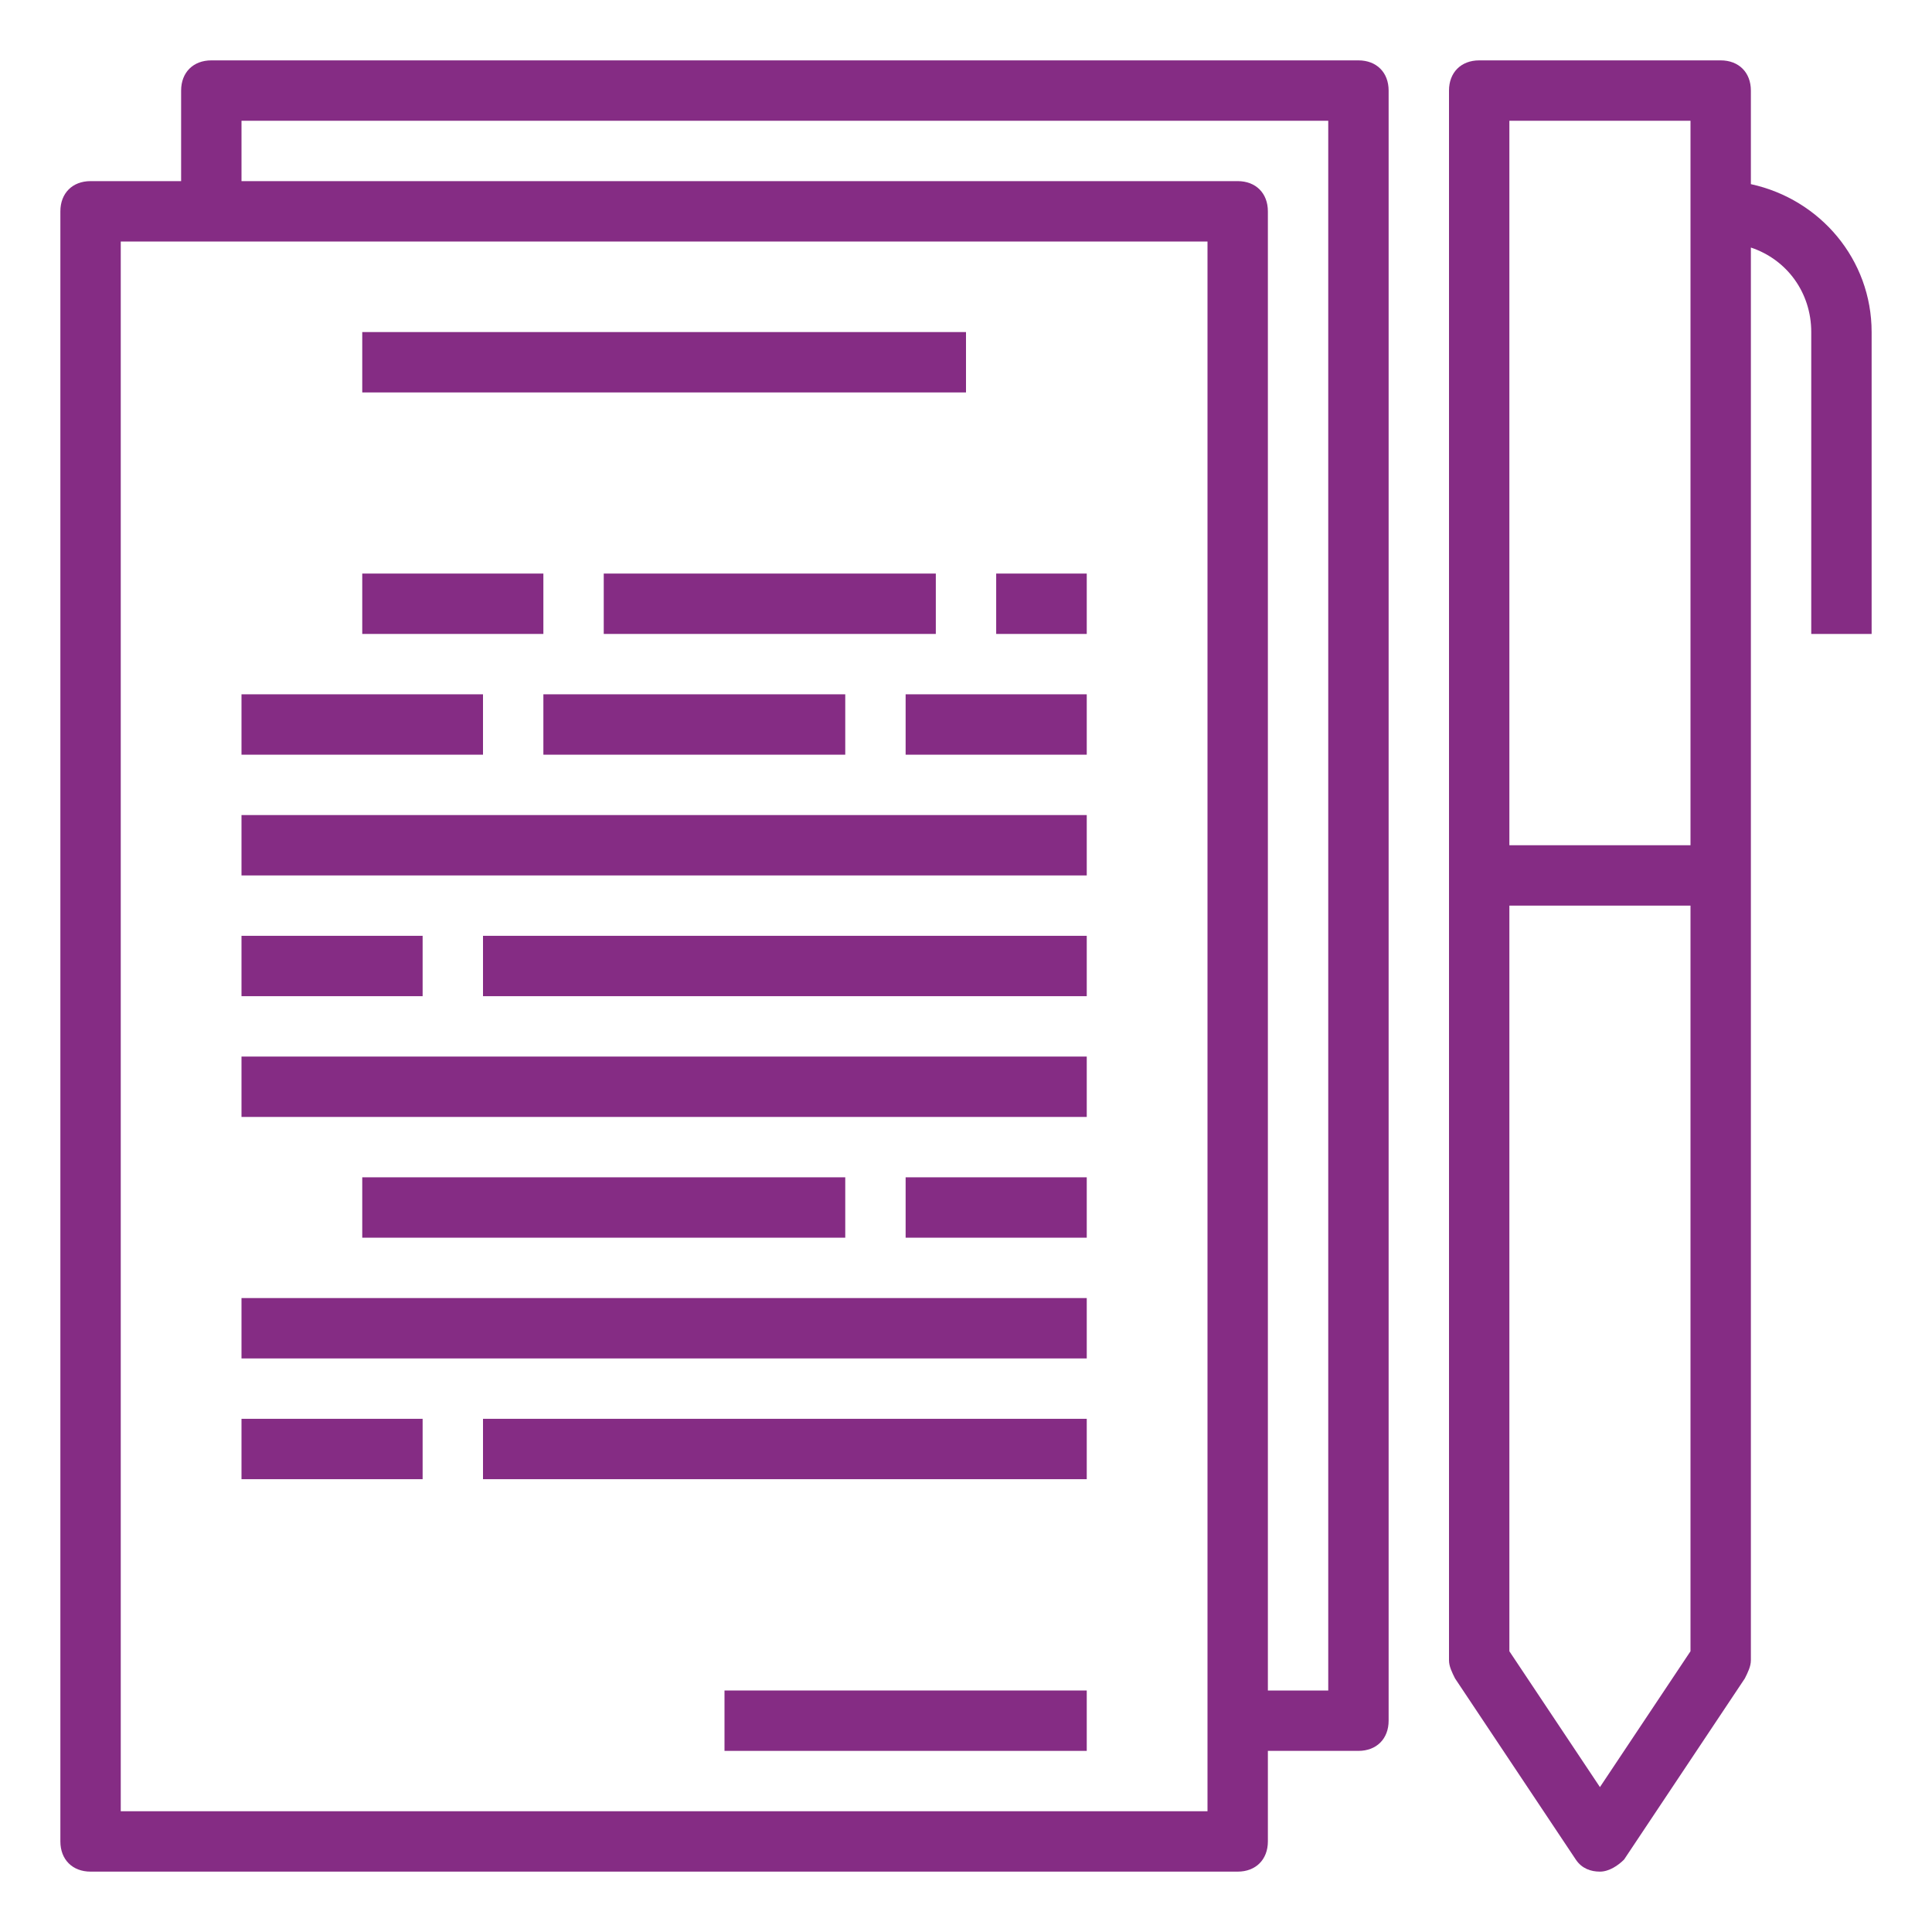 <?xml version="1.0" encoding="UTF-8"?>
<svg xmlns="http://www.w3.org/2000/svg" width="64" height="64" viewBox="0 0 64 64" fill="none">
  <path d="M3 62H41C41.6 62 42 61.6 42 61V58H45C45.6 58 46 57.6 46 57V3C46 2.4 45.6 2 45 2H7C6.4 2 6 2.4 6 3V6H3C2.4 6 2 6.4 2 7V61C2 61.6 2.4 62 3 62ZM8 4H44V56H42V7C42 6.4 41.6 6 41 6H8V4ZM4 8H7H40V57V60H4V8Z" fill="#852C84"></path>
  <path d="M58 6.1V3C58 2.4 57.6 2 57 2H49C48.4 2 48 2.4 48 3V29V55C48 55.2 48.1 55.4 48.2 55.6L52.2 61.6C52.4 61.9 52.7 62 53 62C53.3 62 53.6 61.8 53.8 61.6L57.8 55.6C57.9 55.4 58 55.2 58 55V29V8.2C59.2 8.6 60 9.7 60 11V21H62V11C62 8.6 60.3 6.6 58 6.1ZM50 4H56V28H50V4ZM56 54.7L53 59.2L50 54.7V30H56V54.7Z" fill="#852C84"></path>
  <path d="M32 11H12V13H32V11Z" fill="#852C84"></path>
  <path d="M18 19H12V21H18V19Z" fill="#852C84"></path>
  <path d="M31 19H20V21H31V19Z" fill="#852C84"></path>
  <path d="M16 23H8V25H16V23Z" fill="#852C84"></path>
  <path d="M28 23H18V25H28V23Z" fill="#852C84"></path>
  <path d="M36 27H8V29H36V27Z" fill="#852C84"></path>
  <path d="M14 31H8V33H14V31Z" fill="#852C84"></path>
  <path d="M36 31H16V33H36V31Z" fill="#852C84"></path>
  <path d="M36 35H8V37H36V35Z" fill="#852C84"></path>
  <path d="M36 19H33V21H36V19Z" fill="#852C84"></path>
  <path d="M36 23H30V25H36V23Z" fill="#852C84"></path>
  <path d="M36 56H24V58H36V56Z" fill="#852C84"></path>
  <path d="M28 39H12V41H28V39Z" fill="#852C84"></path>
  <path d="M36 43H8V45H36V43Z" fill="#852C84"></path>
  <path d="M14 47H8V49H14V47Z" fill="#852C84"></path>
  <path d="M36 47H16V49H36V47Z" fill="#852C84"></path>
  <path d="M36 39H30V41H36V39Z" fill="#852C84"></path>
</svg>
